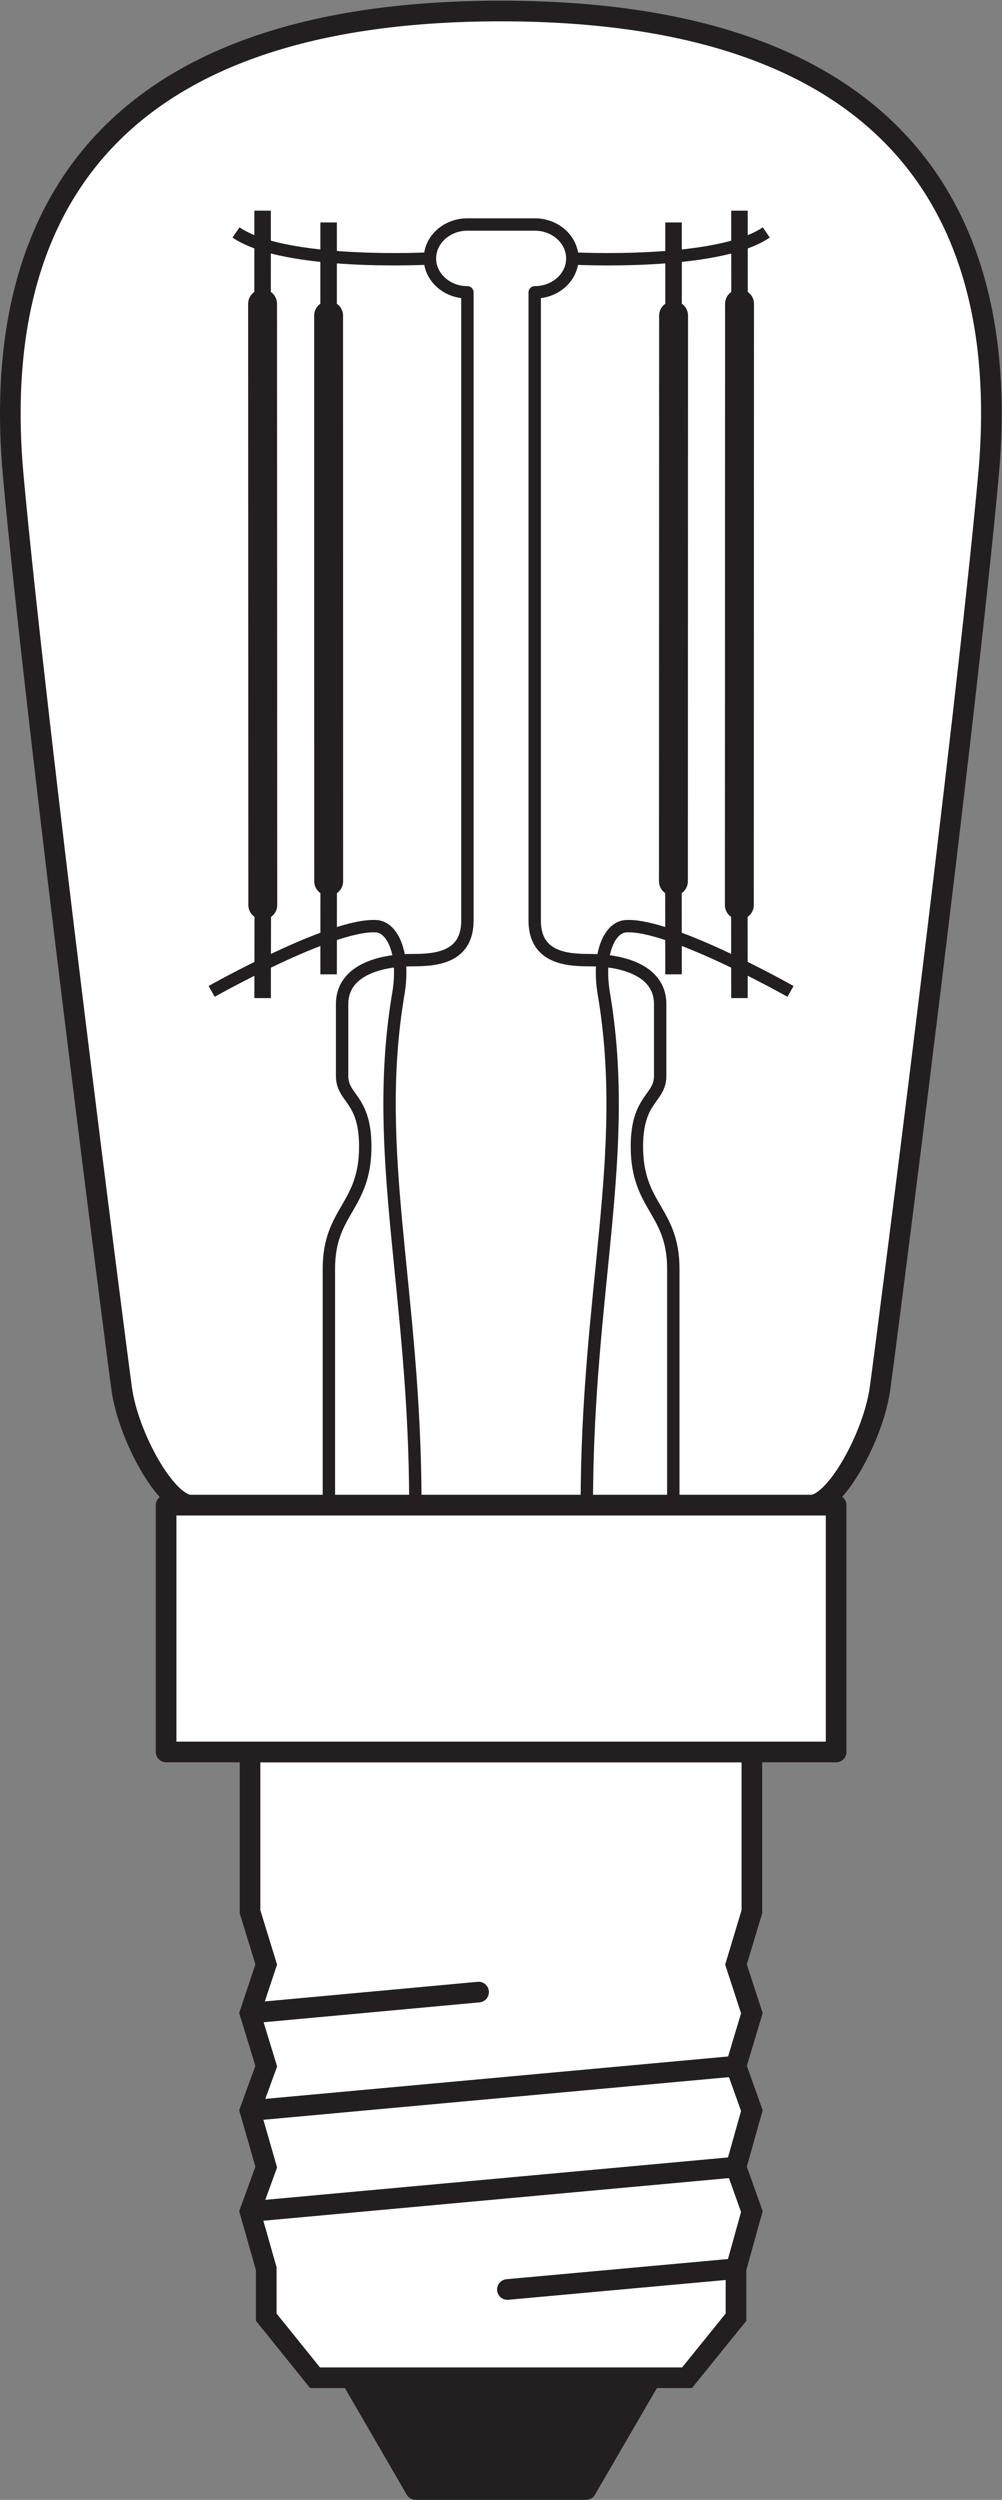 <?xml version="1.0" encoding="UTF-8" standalone="no"?>
<svg
   xmlns:dc="http://purl.org/dc/elements/1.1/"
   xmlns:cc="http://creativecommons.org/ns#"
   xmlns:rdf="http://www.w3.org/1999/02/22-rdf-syntax-ns#"
   xmlns:svg="http://www.w3.org/2000/svg"
   xmlns="http://www.w3.org/2000/svg"
   viewBox="0 0 45.853 114.333"
   height="114.333"
   width="45.853"
   xml:space="preserve"
   id="svg2"
   version="1.1"><rect x="0" y="0" width="45.853" height="114.333" fill="#808080" stroke="none"/><defs
     id="defs6" /><g
     transform="matrix(1.333,0,0,-1.333,0,114.333)"
     id="g10"><g
       transform="scale(0.1)"
       id="g12"><path
         id="path14"
         style="fill:#ffffff;fill-opacity:1;fill-rule:nonzero;stroke:none"
         d="m 278.289,341.277 c 8.574,0 21.524,23.731 23.789,39.903 2.285,16.133 29.414,227.89 37.231,313.086 8.125,87.902 -30.137,159.668 -167.368,159.668 C 34.707,853.934 -3.508,782.168 4.566,694.266 12.367,609.07 39.555,397.313 41.785,381.18 44.016,365.008 57.023,341.277 65.625,341.277 h 212.664" /><path
         id="path16"
         style="fill:none;stroke:#231f20;stroke-width:7.087;stroke-linecap:butt;stroke-linejoin:round;stroke-miterlimit:3.864;stroke-dasharray:none;stroke-opacity:1"
         d="m 278.289,341.277 c 8.574,0 21.524,23.731 23.789,39.903 2.285,16.133 29.414,227.89 37.231,313.086 8.125,87.902 -30.137,159.668 -167.368,159.668 C 34.707,853.934 -3.508,782.168 4.566,694.266 12.367,609.07 39.555,397.313 41.785,381.18 44.016,365.008 57.023,341.277 65.625,341.277 Z" /><path
         id="path18"
         style="fill:#231f20;fill-opacity:1;fill-rule:nonzero;stroke:none"
         d="M 223.469,41.902 201.184,3.543 h -58.485 l -22.25,38.359 h 103.02" /><path
         id="path20"
         style="fill:none;stroke:#231f20;stroke-width:7.087;stroke-linecap:round;stroke-linejoin:round;stroke-miterlimit:3.864;stroke-dasharray:none;stroke-opacity:1"
         d="M 223.469,41.902 201.184,3.543 h -58.485 l -22.25,38.359 z" /><path
         id="path22"
         style="fill:#ffffff;fill-opacity:1;fill-rule:evenodd;stroke:none"
         d="m 258.113,256.609 v -54.824 l -5.449,-18.086 5.449,-16.707 -5.449,-18.176 5.449,-15.273 -5.449,-19.363 5.449,-15.274 -5.449,-19.582 V 62.684 L 235.852,41.902 h -127.7 L 91.398,62.684 v 16.641 l -5.562,19.582 5.562,15.274 -5.562,19.363 5.562,15.273 -5.562,18.176 5.562,16.707 -5.562,18.086 v 54.824 H 258.113" /><path
         id="path24"
         style="fill:none;stroke:#231f20;stroke-width:7.087;stroke-linecap:butt;stroke-linejoin:miter;stroke-miterlimit:3.864;stroke-dasharray:none;stroke-opacity:1"
         d="m 258.113,256.609 v -54.824 l -5.449,-18.086 5.449,-16.707 -5.449,-18.176 5.449,-15.273 -5.449,-19.363 5.449,-15.274 -5.449,-19.582 V 62.684 L 235.852,41.902 h -127.7 L 91.398,62.684 v 16.641 l -5.562,19.582 5.562,15.274 -5.562,19.363 5.562,15.273 -5.562,18.176 5.562,16.707 -5.562,18.086 v 54.824 z" /><path
         id="path26"
         style="fill:none;stroke:#231f20;stroke-width:7.087;stroke-linecap:round;stroke-linejoin:miter;stroke-miterlimit:3.864;stroke-dasharray:none;stroke-opacity:1"
         d="M 252.664,114.18 85.836,98.906" /><path
         id="path28"
         style="fill:none;stroke:#231f20;stroke-width:7.087;stroke-linecap:round;stroke-linejoin:miter;stroke-miterlimit:3.864;stroke-dasharray:none;stroke-opacity:1"
         d="M 252.664,148.816 85.836,133.543" /><path
         id="path30"
         style="fill:none;stroke:#231f20;stroke-width:7.087;stroke-linecap:round;stroke-linejoin:miter;stroke-miterlimit:3.864;stroke-dasharray:none;stroke-opacity:1"
         d="M 252.664,79.324 174.188,72.176" /><path
         id="path32"
         style="fill:none;stroke:#231f20;stroke-width:7.087;stroke-linecap:round;stroke-linejoin:miter;stroke-miterlimit:3.864;stroke-dasharray:none;stroke-opacity:1"
         d="M 164.297,174.219 85.836,166.992" /><path
         id="path34"
         style="fill:#ffffff;fill-opacity:1;fill-rule:nonzero;stroke:none"
         d="M 287.039,256.609 H 57.023 v 84.668 H 287.039 v -84.668" /><path
         id="path36"
         style="fill:none;stroke:#231f20;stroke-width:7.087;stroke-linecap:butt;stroke-linejoin:round;stroke-miterlimit:3.864;stroke-dasharray:none;stroke-opacity:1"
         d="M 287.039,256.609 H 57.023 v 84.668 H 287.039 Z" /><path
         id="path38"
         style="fill:none;stroke:#231f20;stroke-width:4.252;stroke-linecap:butt;stroke-linejoin:round;stroke-miterlimit:4;stroke-dasharray:none;stroke-opacity:1"
         d="m 231.145,341.277 v 81.094 c 0,20.031 -12.5,21.152 -12.5,41.965 0,16.66 7.988,16.316 7.988,24.238 0,7.938 0,12.078 0,24.598 0,12.461 -14.77,15.109 -23.852,15.109 -7.578,0 -19.218,0.418 -19.218,13.563 V 757.41 c 7.152,0 12.914,5.223 12.914,11.621 0,6.426 -5.762,11.653 -12.914,11.653 h -23.102 c -7.094,0 -12.863,-5.227 -12.863,-11.653 0,-6.398 5.769,-11.621 12.863,-11.621 V 541.844 c 0,-13.145 -11.621,-13.563 -19.191,-13.563 -9.082,0 -23.825,-2.648 -23.825,-15.109 0,-12.52 0,-16.66 0,-24.598 0,-7.922 7.95,-7.578 7.95,-24.238 0,-20.813 -12.489,-21.934 -12.489,-41.965 v -81.094 z" /><path
         id="path40"
         style="fill:none;stroke:#231f20;stroke-width:4.252;stroke-linecap:butt;stroke-linejoin:round;stroke-miterlimit:4;stroke-dasharray:none;stroke-opacity:1"
         d="m 201.453,341.277 c 0,73.508 15.141,120.539 5.844,175.5 -2.27,13.438 1.836,22.832 7.613,23.153 15.254,0.91 56.469,-22.371 56.469,-22.371" /><path
         id="path42"
         style="fill:none;stroke:#231f20;stroke-width:4.252;stroke-linecap:butt;stroke-linejoin:round;stroke-miterlimit:4;stroke-dasharray:none;stroke-opacity:1"
         d="m 142.59,341.277 c 0,73.508 -15.129,120.539 -5.836,175.5 2.273,13.438 -1.832,22.832 -7.637,23.153 -15.25,0.91 -56.457,-22.371 -56.457,-22.371" /><path
         id="path44"
         style="fill:none;stroke:#231f20;stroke-width:4.252;stroke-linecap:butt;stroke-linejoin:round;stroke-miterlimit:4;stroke-dasharray:none;stroke-opacity:1"
         d="m 147.598,769.031 c 0,0 -49.711,-2.676 -66.582,8.934" /><path
         id="path46"
         style="fill:none;stroke:#231f20;stroke-width:9.921;stroke-linecap:round;stroke-linejoin:round;stroke-miterlimit:4;stroke-dasharray:none;stroke-opacity:1"
         d="M 90.141,753.477 90.215,547.195" /><path
         id="path48"
         style="fill:none;stroke:#231f20;stroke-width:5.669;stroke-linecap:butt;stroke-linejoin:round;stroke-miterlimit:4;stroke-dasharray:none;stroke-opacity:1"
         d="M 90.152,785.434 90.141,753.477" /><path
         id="path50"
         style="fill:none;stroke:#231f20;stroke-width:5.669;stroke-linecap:butt;stroke-linejoin:round;stroke-miterlimit:4;stroke-dasharray:none;stroke-opacity:1"
         d="M 90.215,547.195 90.152,515.262" /><path
         id="path52"
         style="fill:none;stroke:#231f20;stroke-width:9.921;stroke-linecap:round;stroke-linejoin:round;stroke-miterlimit:4;stroke-dasharray:none;stroke-opacity:1"
         d="m 112.809,749.43 0.027,-194.078" /><path
         id="path54"
         style="fill:none;stroke:#231f20;stroke-width:5.669;stroke-linecap:butt;stroke-linejoin:round;stroke-miterlimit:4;stroke-dasharray:none;stroke-opacity:1"
         d="M 112.816,781.391 112.809,749.43" /><path
         id="path56"
         style="fill:none;stroke:#231f20;stroke-width:5.669;stroke-linecap:butt;stroke-linejoin:round;stroke-miterlimit:4;stroke-dasharray:none;stroke-opacity:1"
         d="m 112.836,555.352 -0.02,-31.934" /><path
         id="path58"
         style="fill:none;stroke:#231f20;stroke-width:9.921;stroke-linecap:round;stroke-linejoin:round;stroke-miterlimit:4;stroke-dasharray:none;stroke-opacity:1"
         d="M 253.879,753.477 253.816,547.195" /><path
         id="path60"
         style="fill:none;stroke:#231f20;stroke-width:5.669;stroke-linecap:butt;stroke-linejoin:round;stroke-miterlimit:4;stroke-dasharray:none;stroke-opacity:1"
         d="m 253.855,785.434 0.024,-31.957" /><path
         id="path62"
         style="fill:none;stroke:#231f20;stroke-width:5.669;stroke-linecap:butt;stroke-linejoin:round;stroke-miterlimit:4;stroke-dasharray:none;stroke-opacity:1"
         d="m 253.816,547.195 0.039,-31.933" /><path
         id="path64"
         style="fill:none;stroke:#231f20;stroke-width:9.921;stroke-linecap:round;stroke-linejoin:round;stroke-miterlimit:4;stroke-dasharray:none;stroke-opacity:1"
         d="M 231.238,749.43 231.184,555.352" /><path
         id="path66"
         style="fill:none;stroke:#231f20;stroke-width:5.669;stroke-linecap:butt;stroke-linejoin:round;stroke-miterlimit:4;stroke-dasharray:none;stroke-opacity:1"
         d="m 231.223,781.391 0.015,-31.961" /><path
         id="path68"
         style="fill:none;stroke:#231f20;stroke-width:5.669;stroke-linecap:butt;stroke-linejoin:round;stroke-miterlimit:4;stroke-dasharray:none;stroke-opacity:1"
         d="m 231.184,555.352 0.039,-31.934" /><path
         id="path70"
         style="fill:none;stroke:#231f20;stroke-width:4.252;stroke-linecap:butt;stroke-linejoin:round;stroke-miterlimit:4;stroke-dasharray:none;stroke-opacity:1"
         d="m 196.477,769.031 c 0,0 49.683,-2.676 66.582,8.934" /></g></g></svg>